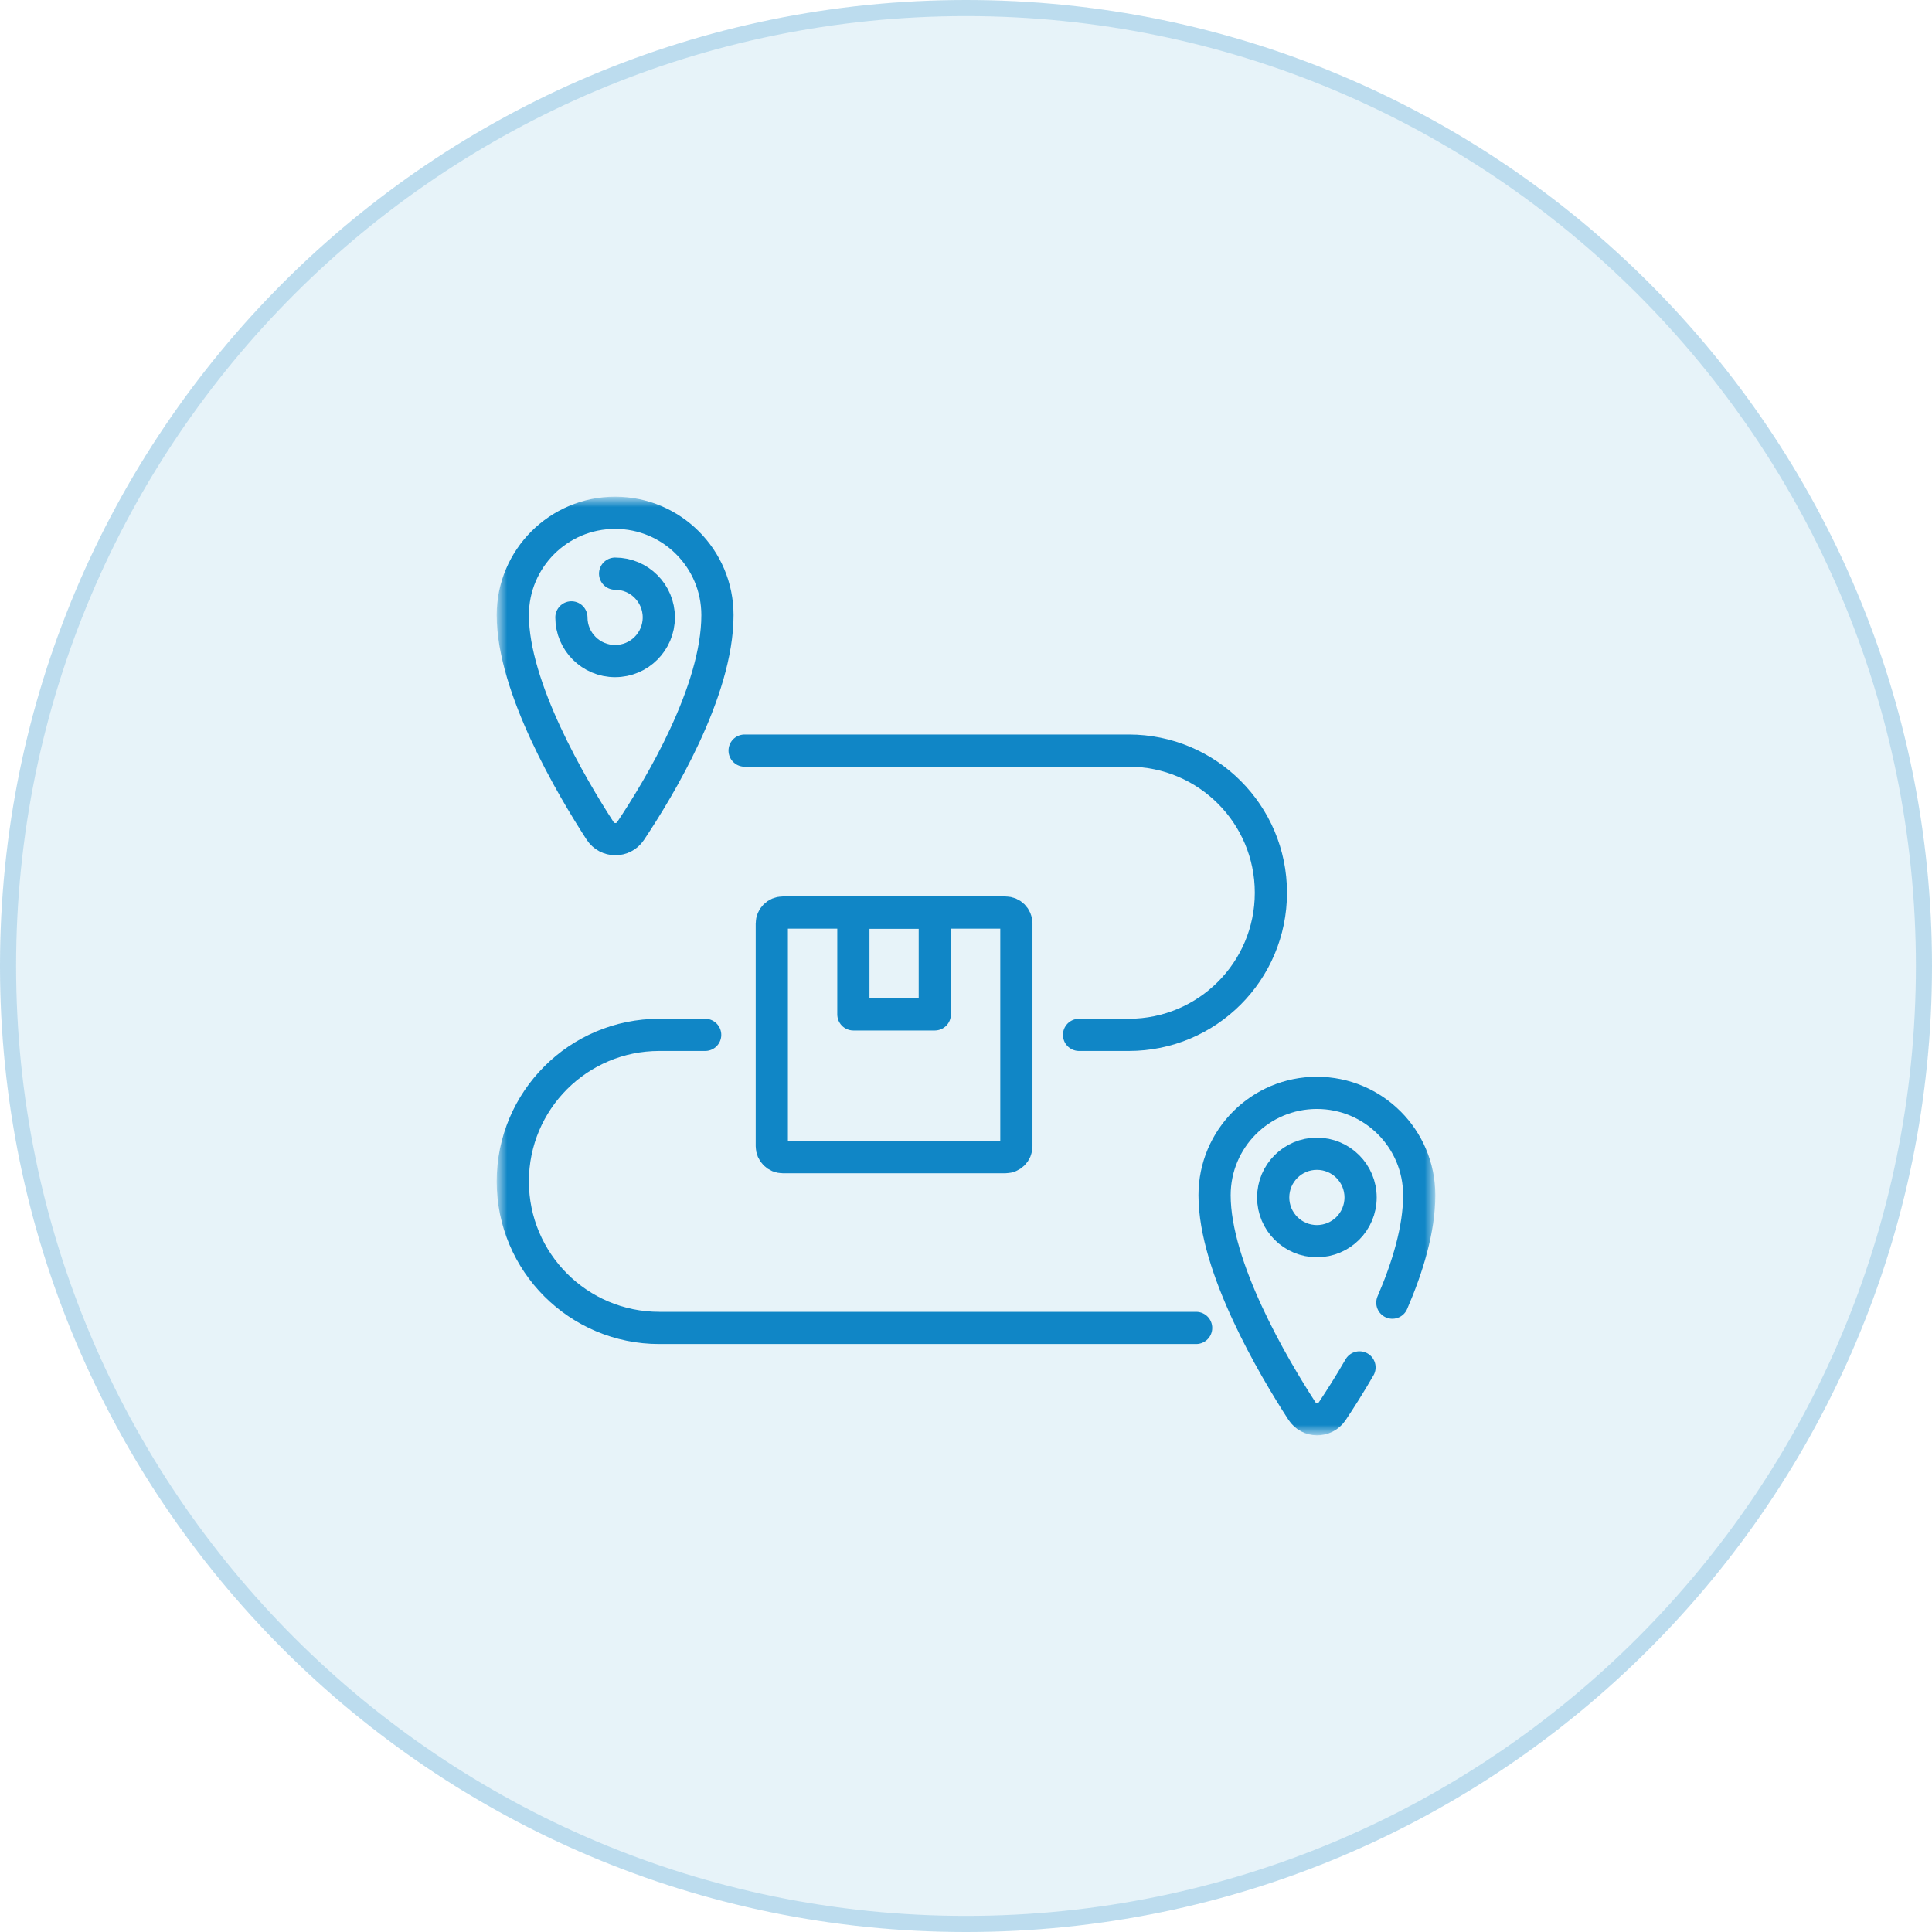 <svg width="120" height="120" viewBox="0 0 120 120" fill="none" xmlns="http://www.w3.org/2000/svg">
<path d="M0 60C0 26.863 26.863 0 60 0C93.137 0 120 26.863 120 60C120 93.137 93.137 120 60 120C26.863 120 0 93.137 0 60Z" fill="#1086C6" fill-opacity="0.1"/>
<path d="M0.5 60C0.5 27.139 27.139 0.5 60 0.5C92.861 0.5 119.5 27.139 119.5 60C119.5 92.861 92.861 119.5 60 119.5C27.139 119.5 0.5 92.861 0.5 60Z" stroke="#1086C6" stroke-opacity="0.2"/>
<mask id="mask0_53_3548" style="mask-type:luminance" maskUnits="userSpaceOnUse" x="31" y="31" width="58" height="58">
<path d="M31 31H89V89H31V31Z" fill="white"/>
</mask>
<g mask="url(#mask0_53_3548)">
<path d="M44.562 38.206C44.562 42.958 40.939 48.961 39.164 51.618C38.711 52.295 37.715 52.287 37.272 51.603C35.505 48.877 31.85 42.693 31.85 38.206C31.85 34.695 34.695 31.85 38.206 31.85C41.716 31.85 44.562 34.695 44.562 38.206Z" stroke="#1086C6" stroke-width="2" stroke-miterlimit="10" stroke-linecap="round" stroke-linejoin="round"/>
<path d="M38.206 35.631C39.705 35.631 40.92 36.847 40.92 38.346C40.92 39.845 39.705 41.06 38.206 41.06C36.707 41.06 35.491 39.845 35.491 38.346" stroke="#1086C6" stroke-width="2" stroke-miterlimit="10" stroke-linecap="round" stroke-linejoin="round"/>
<path d="M86.482 80.911C87.434 78.708 88.151 76.348 88.151 74.235C88.151 70.725 85.305 67.879 81.794 67.879C78.284 67.879 75.439 70.725 75.439 74.235C75.439 78.723 79.094 84.907 80.861 87.633C81.303 88.317 82.3 88.324 82.752 87.647C83.22 86.947 83.817 86.013 84.442 84.931" stroke="#1086C6" stroke-width="2" stroke-miterlimit="10" stroke-linecap="round" stroke-linejoin="round"/>
<path d="M84.509 74.375C84.509 75.875 83.294 77.09 81.795 77.09C80.296 77.09 79.08 75.875 79.08 74.375C79.08 72.876 80.296 71.661 81.795 71.661C83.294 71.661 84.509 72.876 84.509 74.375Z" stroke="#1086C6" stroke-width="2" stroke-miterlimit="10" stroke-linecap="round" stroke-linejoin="round"/>
<path d="M43.8 64.277H40.951C35.924 64.277 31.85 68.352 31.85 73.378C31.85 78.405 35.924 82.48 40.951 82.48H74.294" stroke="#1086C6" stroke-width="2" stroke-miterlimit="10" stroke-linecap="round" stroke-linejoin="round"/>
<path d="M46.249 46.621H70.11C74.985 46.621 78.938 50.573 78.938 55.449C78.938 60.325 74.985 64.277 70.11 64.277H67.021" stroke="#1086C6" stroke-width="2" stroke-miterlimit="10" stroke-linecap="round" stroke-linejoin="round"/>
<path d="M62.451 71.873H48.617C48.242 71.873 47.938 71.569 47.938 71.194V57.36C47.938 56.985 48.242 56.681 48.617 56.681H62.451C62.825 56.681 63.129 56.985 63.129 57.36V71.194C63.129 71.569 62.825 71.873 62.451 71.873Z" stroke="#1086C6" stroke-width="2" stroke-miterlimit="10" stroke-linecap="round" stroke-linejoin="round"/>
<path d="M58.062 63.005H53.005V56.681H58.062V63.005Z" stroke="#1086C6" stroke-width="2" stroke-miterlimit="10" stroke-linecap="round" stroke-linejoin="round"/>
</g>
</svg>

